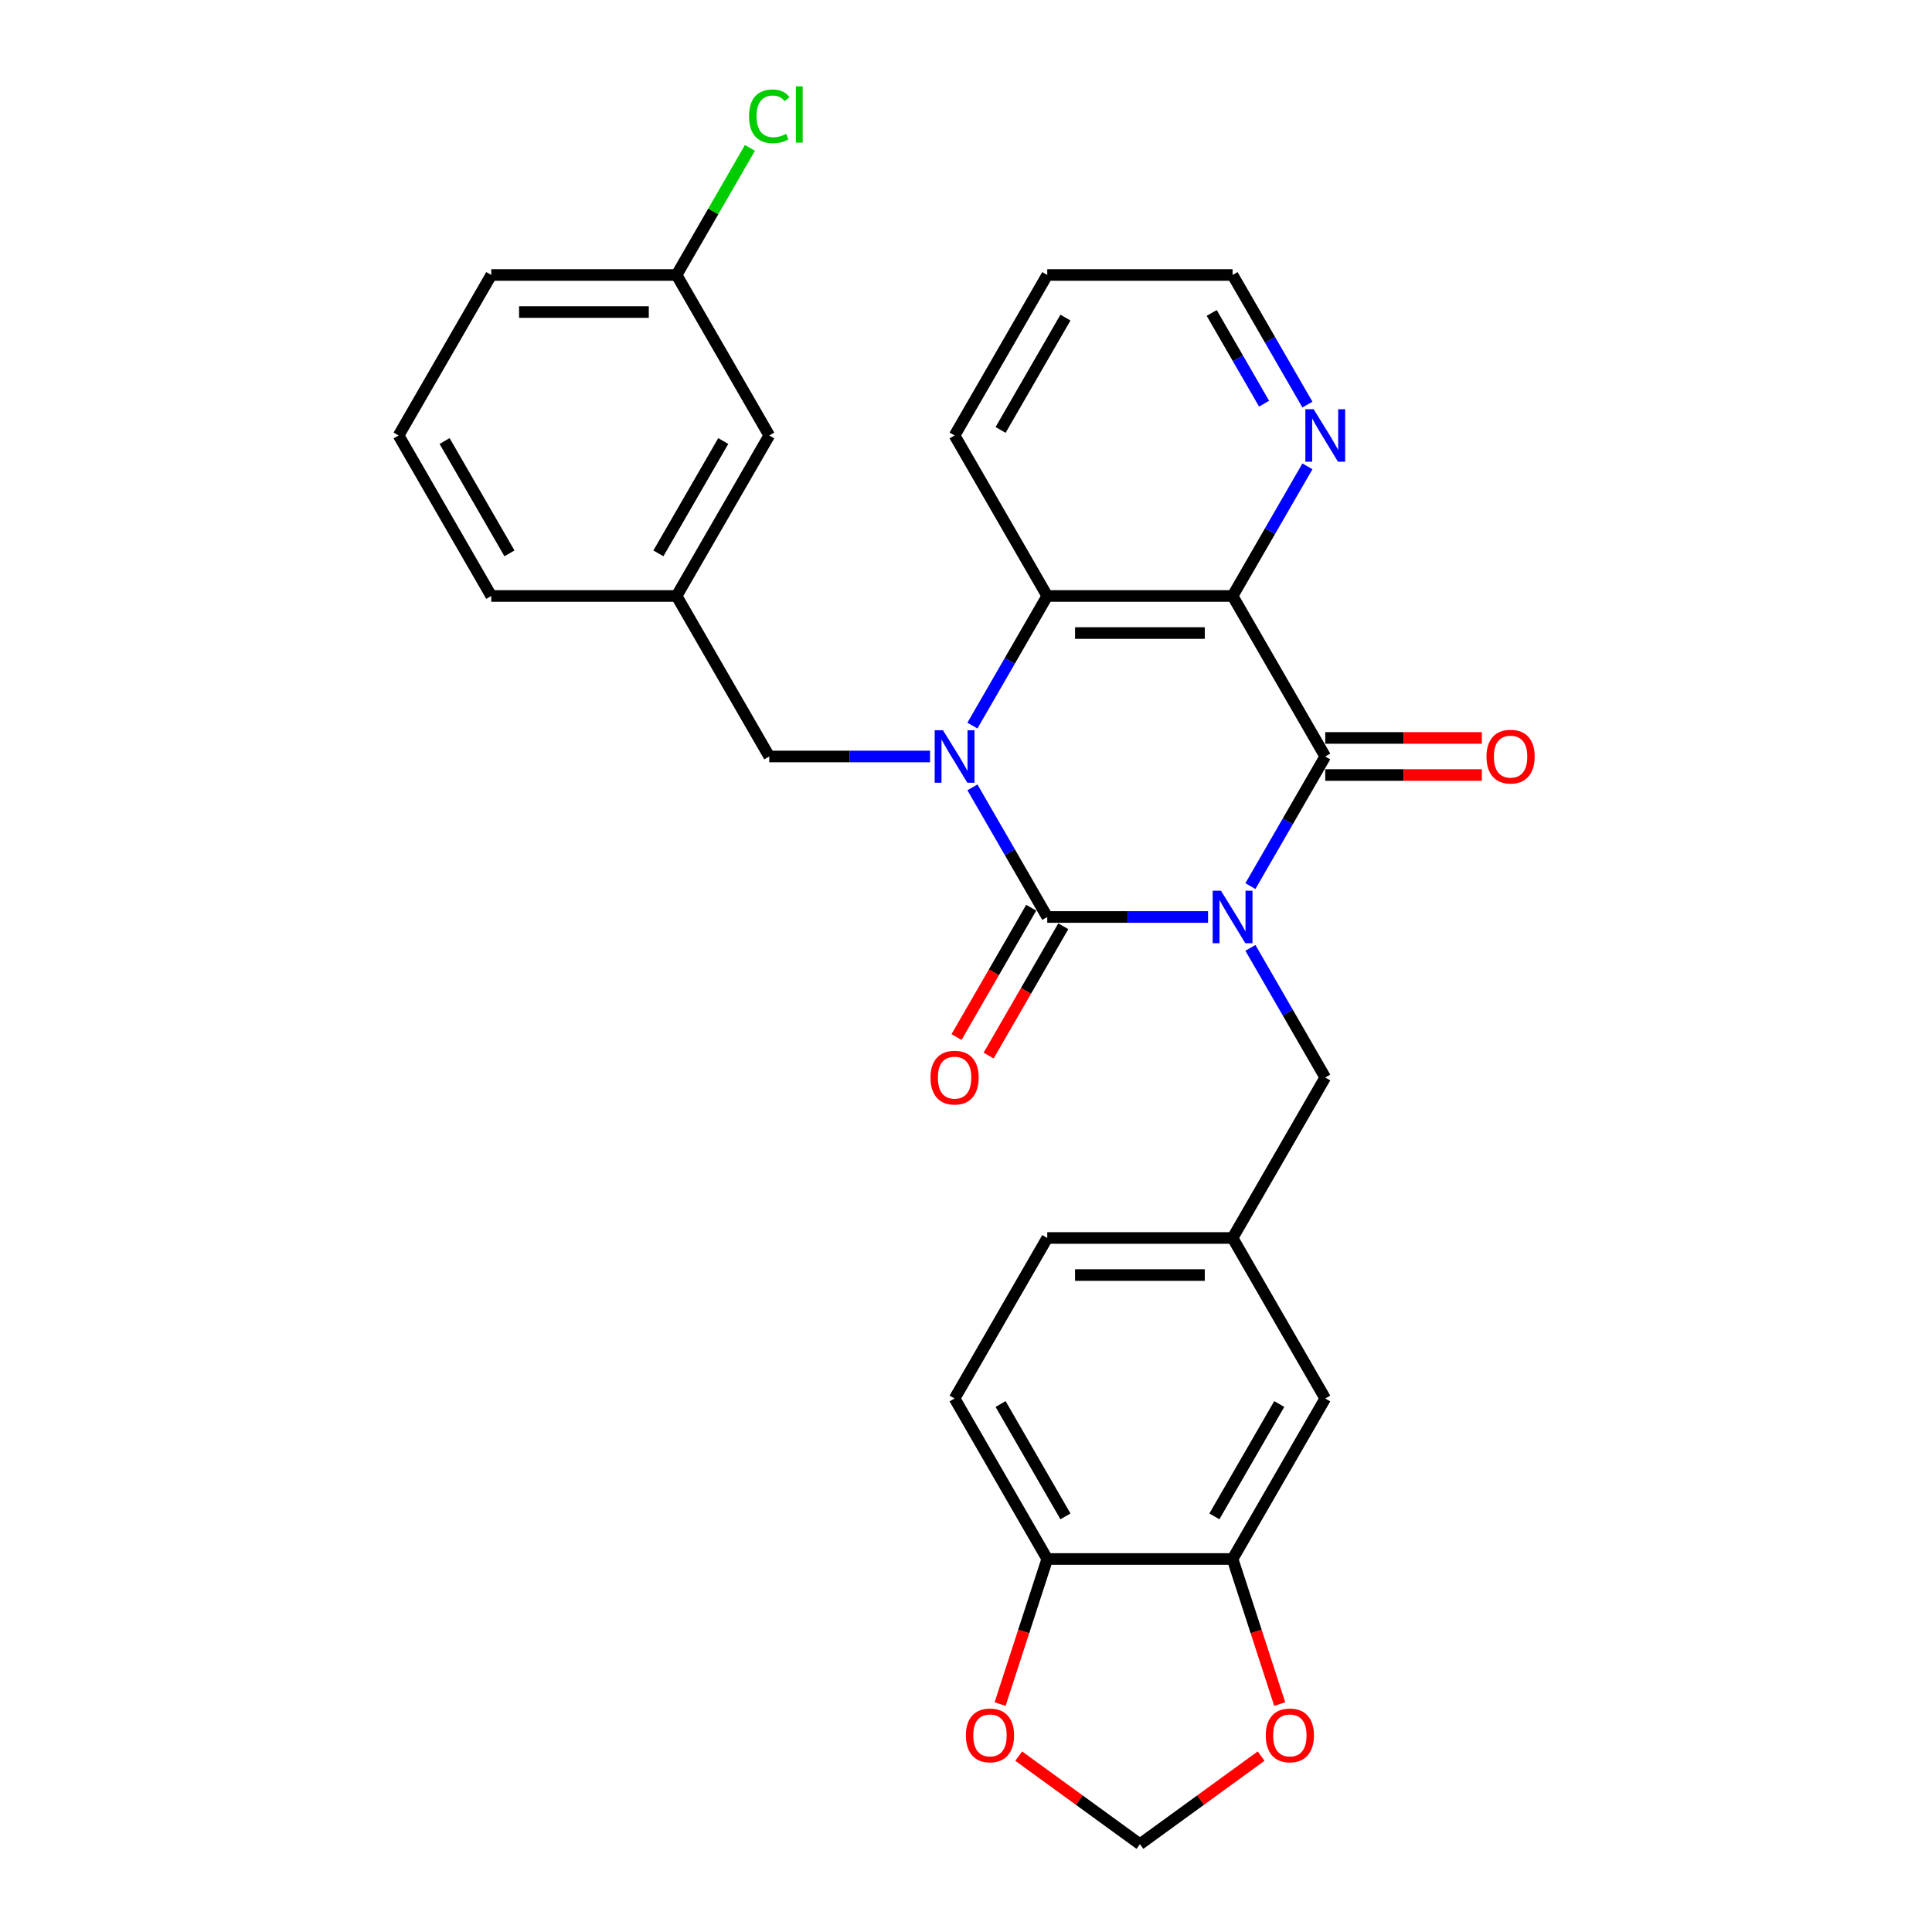<?xml version='1.0' encoding='iso-8859-1'?>
<svg version='1.1' baseProfile='full'
              xmlns='http://www.w3.org/2000/svg'
                      xmlns:rdkit='http://www.rdkit.org/xml'
                      xmlns:xlink='http://www.w3.org/1999/xlink'
                  xml:space='preserve'
width='1000px' height='1000px' viewBox='0 0 1000 1000'>
<!-- END OF HEADER -->
<rect style='opacity:1.0;fill:#FFFFFF;stroke:none' width='1000' height='1000' x='0' y='0'> </rect>
<path class='bond-0' d='M 625.282,474.628 L 583.669,474.628' style='fill:none;fill-rule:evenodd;stroke:#0000FF;stroke-width:6px;stroke-linecap:butt;stroke-linejoin:miter;stroke-opacity:1' />
<path class='bond-0' d='M 583.669,474.628 L 542.056,474.628' style='fill:none;fill-rule:evenodd;stroke:#000000;stroke-width:6px;stroke-linecap:butt;stroke-linejoin:miter;stroke-opacity:1' />
<path class='bond-2' d='M 647.21,458.646 L 666.578,425.099' style='fill:none;fill-rule:evenodd;stroke:#0000FF;stroke-width:6px;stroke-linecap:butt;stroke-linejoin:miter;stroke-opacity:1' />
<path class='bond-2' d='M 666.578,425.099 L 685.946,391.553' style='fill:none;fill-rule:evenodd;stroke:#000000;stroke-width:6px;stroke-linecap:butt;stroke-linejoin:miter;stroke-opacity:1' />
<path class='bond-5' d='M 647.21,490.609 L 666.578,524.156' style='fill:none;fill-rule:evenodd;stroke:#0000FF;stroke-width:6px;stroke-linecap:butt;stroke-linejoin:miter;stroke-opacity:1' />
<path class='bond-5' d='M 666.578,524.156 L 685.946,557.703' style='fill:none;fill-rule:evenodd;stroke:#000000;stroke-width:6px;stroke-linecap:butt;stroke-linejoin:miter;stroke-opacity:1' />
<path class='bond-1' d='M 542.056,474.628 L 522.687,441.081' style='fill:none;fill-rule:evenodd;stroke:#000000;stroke-width:6px;stroke-linecap:butt;stroke-linejoin:miter;stroke-opacity:1' />
<path class='bond-1' d='M 522.687,441.081 L 503.319,407.534' style='fill:none;fill-rule:evenodd;stroke:#0000FF;stroke-width:6px;stroke-linecap:butt;stroke-linejoin:miter;stroke-opacity:1' />
<path class='bond-9' d='M 533.748,469.831 L 514.424,503.302' style='fill:none;fill-rule:evenodd;stroke:#000000;stroke-width:6px;stroke-linecap:butt;stroke-linejoin:miter;stroke-opacity:1' />
<path class='bond-9' d='M 514.424,503.302 L 495.1,536.772' style='fill:none;fill-rule:evenodd;stroke:#FF0000;stroke-width:6px;stroke-linecap:butt;stroke-linejoin:miter;stroke-opacity:1' />
<path class='bond-9' d='M 550.363,479.424 L 531.039,512.894' style='fill:none;fill-rule:evenodd;stroke:#000000;stroke-width:6px;stroke-linecap:butt;stroke-linejoin:miter;stroke-opacity:1' />
<path class='bond-9' d='M 531.039,512.894 L 511.715,546.364' style='fill:none;fill-rule:evenodd;stroke:#FF0000;stroke-width:6px;stroke-linecap:butt;stroke-linejoin:miter;stroke-opacity:1' />
<path class='bond-6' d='M 481.392,391.553 L 439.778,391.553' style='fill:none;fill-rule:evenodd;stroke:#0000FF;stroke-width:6px;stroke-linecap:butt;stroke-linejoin:miter;stroke-opacity:1' />
<path class='bond-6' d='M 439.778,391.553 L 398.165,391.553' style='fill:none;fill-rule:evenodd;stroke:#000000;stroke-width:6px;stroke-linecap:butt;stroke-linejoin:miter;stroke-opacity:1' />
<path class='bond-29' d='M 503.319,375.571 L 522.687,342.024' style='fill:none;fill-rule:evenodd;stroke:#0000FF;stroke-width:6px;stroke-linecap:butt;stroke-linejoin:miter;stroke-opacity:1' />
<path class='bond-29' d='M 522.687,342.024 L 542.056,308.477' style='fill:none;fill-rule:evenodd;stroke:#000000;stroke-width:6px;stroke-linecap:butt;stroke-linejoin:miter;stroke-opacity:1' />
<path class='bond-3' d='M 685.946,391.553 L 637.983,308.477' style='fill:none;fill-rule:evenodd;stroke:#000000;stroke-width:6px;stroke-linecap:butt;stroke-linejoin:miter;stroke-opacity:1' />
<path class='bond-10' d='M 685.946,401.145 L 726.476,401.145' style='fill:none;fill-rule:evenodd;stroke:#000000;stroke-width:6px;stroke-linecap:butt;stroke-linejoin:miter;stroke-opacity:1' />
<path class='bond-10' d='M 726.476,401.145 L 767.005,401.145' style='fill:none;fill-rule:evenodd;stroke:#FF0000;stroke-width:6px;stroke-linecap:butt;stroke-linejoin:miter;stroke-opacity:1' />
<path class='bond-10' d='M 685.946,381.96 L 726.476,381.96' style='fill:none;fill-rule:evenodd;stroke:#000000;stroke-width:6px;stroke-linecap:butt;stroke-linejoin:miter;stroke-opacity:1' />
<path class='bond-10' d='M 726.476,381.96 L 767.005,381.96' style='fill:none;fill-rule:evenodd;stroke:#FF0000;stroke-width:6px;stroke-linecap:butt;stroke-linejoin:miter;stroke-opacity:1' />
<path class='bond-4' d='M 637.983,308.477 L 542.056,308.477' style='fill:none;fill-rule:evenodd;stroke:#000000;stroke-width:6px;stroke-linecap:butt;stroke-linejoin:miter;stroke-opacity:1' />
<path class='bond-4' d='M 623.594,327.663 L 556.445,327.663' style='fill:none;fill-rule:evenodd;stroke:#000000;stroke-width:6px;stroke-linecap:butt;stroke-linejoin:miter;stroke-opacity:1' />
<path class='bond-7' d='M 637.983,308.477 L 657.351,274.93' style='fill:none;fill-rule:evenodd;stroke:#000000;stroke-width:6px;stroke-linecap:butt;stroke-linejoin:miter;stroke-opacity:1' />
<path class='bond-7' d='M 657.351,274.93 L 676.719,241.383' style='fill:none;fill-rule:evenodd;stroke:#0000FF;stroke-width:6px;stroke-linecap:butt;stroke-linejoin:miter;stroke-opacity:1' />
<path class='bond-23' d='M 542.056,308.477 L 494.092,225.402' style='fill:none;fill-rule:evenodd;stroke:#000000;stroke-width:6px;stroke-linecap:butt;stroke-linejoin:miter;stroke-opacity:1' />
<path class='bond-16' d='M 685.946,557.703 L 637.983,640.778' style='fill:none;fill-rule:evenodd;stroke:#000000;stroke-width:6px;stroke-linecap:butt;stroke-linejoin:miter;stroke-opacity:1' />
<path class='bond-17' d='M 398.165,391.553 L 350.202,308.477' style='fill:none;fill-rule:evenodd;stroke:#000000;stroke-width:6px;stroke-linecap:butt;stroke-linejoin:miter;stroke-opacity:1' />
<path class='bond-25' d='M 676.719,209.421 L 657.351,175.874' style='fill:none;fill-rule:evenodd;stroke:#0000FF;stroke-width:6px;stroke-linecap:butt;stroke-linejoin:miter;stroke-opacity:1' />
<path class='bond-25' d='M 657.351,175.874 L 637.983,142.327' style='fill:none;fill-rule:evenodd;stroke:#000000;stroke-width:6px;stroke-linecap:butt;stroke-linejoin:miter;stroke-opacity:1' />
<path class='bond-25' d='M 654.294,208.949 L 640.736,185.466' style='fill:none;fill-rule:evenodd;stroke:#0000FF;stroke-width:6px;stroke-linecap:butt;stroke-linejoin:miter;stroke-opacity:1' />
<path class='bond-25' d='M 640.736,185.466 L 627.178,161.983' style='fill:none;fill-rule:evenodd;stroke:#000000;stroke-width:6px;stroke-linecap:butt;stroke-linejoin:miter;stroke-opacity:1' />
<path class='bond-8' d='M 637.983,806.929 L 685.946,723.854' style='fill:none;fill-rule:evenodd;stroke:#000000;stroke-width:6px;stroke-linecap:butt;stroke-linejoin:miter;stroke-opacity:1' />
<path class='bond-8' d='M 628.562,784.875 L 662.137,726.722' style='fill:none;fill-rule:evenodd;stroke:#000000;stroke-width:6px;stroke-linecap:butt;stroke-linejoin:miter;stroke-opacity:1' />
<path class='bond-12' d='M 637.983,806.929 L 650.183,844.477' style='fill:none;fill-rule:evenodd;stroke:#000000;stroke-width:6px;stroke-linecap:butt;stroke-linejoin:miter;stroke-opacity:1' />
<path class='bond-12' d='M 650.183,844.477 L 662.383,882.026' style='fill:none;fill-rule:evenodd;stroke:#FF0000;stroke-width:6px;stroke-linecap:butt;stroke-linejoin:miter;stroke-opacity:1' />
<path class='bond-30' d='M 637.983,806.929 L 542.056,806.929' style='fill:none;fill-rule:evenodd;stroke:#000000;stroke-width:6px;stroke-linecap:butt;stroke-linejoin:miter;stroke-opacity:1' />
<path class='bond-11' d='M 542.056,806.929 L 494.092,723.854' style='fill:none;fill-rule:evenodd;stroke:#000000;stroke-width:6px;stroke-linecap:butt;stroke-linejoin:miter;stroke-opacity:1' />
<path class='bond-11' d='M 551.476,784.875 L 517.902,726.722' style='fill:none;fill-rule:evenodd;stroke:#000000;stroke-width:6px;stroke-linecap:butt;stroke-linejoin:miter;stroke-opacity:1' />
<path class='bond-13' d='M 542.056,806.929 L 529.856,844.477' style='fill:none;fill-rule:evenodd;stroke:#000000;stroke-width:6px;stroke-linecap:butt;stroke-linejoin:miter;stroke-opacity:1' />
<path class='bond-13' d='M 529.856,844.477 L 517.655,882.026' style='fill:none;fill-rule:evenodd;stroke:#FF0000;stroke-width:6px;stroke-linecap:butt;stroke-linejoin:miter;stroke-opacity:1' />
<path class='bond-14' d='M 652.757,908.964 L 621.388,931.755' style='fill:none;fill-rule:evenodd;stroke:#FF0000;stroke-width:6px;stroke-linecap:butt;stroke-linejoin:miter;stroke-opacity:1' />
<path class='bond-14' d='M 621.388,931.755 L 590.019,954.545' style='fill:none;fill-rule:evenodd;stroke:#000000;stroke-width:6px;stroke-linecap:butt;stroke-linejoin:miter;stroke-opacity:1' />
<path class='bond-32' d='M 527.281,908.964 L 558.65,931.755' style='fill:none;fill-rule:evenodd;stroke:#FF0000;stroke-width:6px;stroke-linecap:butt;stroke-linejoin:miter;stroke-opacity:1' />
<path class='bond-32' d='M 558.65,931.755 L 590.019,954.545' style='fill:none;fill-rule:evenodd;stroke:#000000;stroke-width:6px;stroke-linecap:butt;stroke-linejoin:miter;stroke-opacity:1' />
<path class='bond-15' d='M 685.946,723.854 L 637.983,640.778' style='fill:none;fill-rule:evenodd;stroke:#000000;stroke-width:6px;stroke-linecap:butt;stroke-linejoin:miter;stroke-opacity:1' />
<path class='bond-20' d='M 637.983,640.778 L 542.056,640.778' style='fill:none;fill-rule:evenodd;stroke:#000000;stroke-width:6px;stroke-linecap:butt;stroke-linejoin:miter;stroke-opacity:1' />
<path class='bond-20' d='M 623.594,659.964 L 556.445,659.964' style='fill:none;fill-rule:evenodd;stroke:#000000;stroke-width:6px;stroke-linecap:butt;stroke-linejoin:miter;stroke-opacity:1' />
<path class='bond-19' d='M 350.202,308.477 L 398.165,225.402' style='fill:none;fill-rule:evenodd;stroke:#000000;stroke-width:6px;stroke-linecap:butt;stroke-linejoin:miter;stroke-opacity:1' />
<path class='bond-19' d='M 340.781,286.423 L 374.356,228.271' style='fill:none;fill-rule:evenodd;stroke:#000000;stroke-width:6px;stroke-linecap:butt;stroke-linejoin:miter;stroke-opacity:1' />
<path class='bond-26' d='M 350.202,308.477 L 254.275,308.477' style='fill:none;fill-rule:evenodd;stroke:#000000;stroke-width:6px;stroke-linecap:butt;stroke-linejoin:miter;stroke-opacity:1' />
<path class='bond-18' d='M 494.092,723.854 L 542.056,640.778' style='fill:none;fill-rule:evenodd;stroke:#000000;stroke-width:6px;stroke-linecap:butt;stroke-linejoin:miter;stroke-opacity:1' />
<path class='bond-21' d='M 398.165,225.402 L 350.202,142.327' style='fill:none;fill-rule:evenodd;stroke:#000000;stroke-width:6px;stroke-linecap:butt;stroke-linejoin:miter;stroke-opacity:1' />
<path class='bond-22' d='M 350.202,142.327 L 369.188,109.442' style='fill:none;fill-rule:evenodd;stroke:#000000;stroke-width:6px;stroke-linecap:butt;stroke-linejoin:miter;stroke-opacity:1' />
<path class='bond-22' d='M 369.188,109.442 L 388.174,76.557' style='fill:none;fill-rule:evenodd;stroke:#00CC00;stroke-width:6px;stroke-linecap:butt;stroke-linejoin:miter;stroke-opacity:1' />
<path class='bond-33' d='M 350.202,142.327 L 254.275,142.327' style='fill:none;fill-rule:evenodd;stroke:#000000;stroke-width:6px;stroke-linecap:butt;stroke-linejoin:miter;stroke-opacity:1' />
<path class='bond-33' d='M 335.813,161.512 L 268.664,161.512' style='fill:none;fill-rule:evenodd;stroke:#000000;stroke-width:6px;stroke-linecap:butt;stroke-linejoin:miter;stroke-opacity:1' />
<path class='bond-31' d='M 494.092,225.402 L 542.056,142.327' style='fill:none;fill-rule:evenodd;stroke:#000000;stroke-width:6px;stroke-linecap:butt;stroke-linejoin:miter;stroke-opacity:1' />
<path class='bond-31' d='M 517.902,222.533 L 551.476,164.381' style='fill:none;fill-rule:evenodd;stroke:#000000;stroke-width:6px;stroke-linecap:butt;stroke-linejoin:miter;stroke-opacity:1' />
<path class='bond-24' d='M 206.311,225.402 L 254.275,308.477' style='fill:none;fill-rule:evenodd;stroke:#000000;stroke-width:6px;stroke-linecap:butt;stroke-linejoin:miter;stroke-opacity:1' />
<path class='bond-24' d='M 230.121,228.271 L 263.695,286.423' style='fill:none;fill-rule:evenodd;stroke:#000000;stroke-width:6px;stroke-linecap:butt;stroke-linejoin:miter;stroke-opacity:1' />
<path class='bond-27' d='M 206.311,225.402 L 254.275,142.327' style='fill:none;fill-rule:evenodd;stroke:#000000;stroke-width:6px;stroke-linecap:butt;stroke-linejoin:miter;stroke-opacity:1' />
<path class='bond-28' d='M 637.983,142.327 L 542.056,142.327' style='fill:none;fill-rule:evenodd;stroke:#000000;stroke-width:6px;stroke-linecap:butt;stroke-linejoin:miter;stroke-opacity:1' />
<path  class='atom-0' d='M 631.978 461.045
L 640.88 475.434
Q 641.762 476.853, 643.182 479.424
Q 644.602 481.995, 644.679 482.148
L 644.679 461.045
L 648.285 461.045
L 648.285 488.211
L 644.563 488.211
L 635.009 472.479
Q 633.896 470.637, 632.707 468.527
Q 631.556 466.416, 631.21 465.764
L 631.21 488.211
L 627.68 488.211
L 627.68 461.045
L 631.978 461.045
' fill='#0000FF'/>
<path  class='atom-2' d='M 488.087 377.969
L 496.989 392.358
Q 497.872 393.778, 499.291 396.349
Q 500.711 398.92, 500.788 399.073
L 500.788 377.969
L 504.395 377.969
L 504.395 405.136
L 500.673 405.136
L 491.119 389.404
Q 490.006 387.562, 488.816 385.452
Q 487.665 383.341, 487.32 382.689
L 487.32 405.136
L 483.79 405.136
L 483.79 377.969
L 488.087 377.969
' fill='#0000FF'/>
<path  class='atom-8' d='M 679.941 211.819
L 688.843 226.208
Q 689.726 227.627, 691.146 230.198
Q 692.565 232.769, 692.642 232.923
L 692.642 211.819
L 696.249 211.819
L 696.249 238.985
L 692.527 238.985
L 682.973 223.253
Q 681.86 221.411, 680.67 219.301
Q 679.519 217.191, 679.174 216.538
L 679.174 238.985
L 675.644 238.985
L 675.644 211.819
L 679.941 211.819
' fill='#0000FF'/>
<path  class='atom-10' d='M 481.622 557.78
Q 481.622 551.257, 484.845 547.612
Q 488.068 543.966, 494.092 543.966
Q 500.116 543.966, 503.34 547.612
Q 506.563 551.257, 506.563 557.78
Q 506.563 564.38, 503.301 568.14
Q 500.04 571.862, 494.092 571.862
Q 488.106 571.862, 484.845 568.14
Q 481.622 564.418, 481.622 557.78
M 494.092 568.792
Q 498.236 568.792, 500.462 566.03
Q 502.726 563.228, 502.726 557.78
Q 502.726 552.446, 500.462 549.76
Q 498.236 547.036, 494.092 547.036
Q 489.948 547.036, 487.684 549.722
Q 485.459 552.408, 485.459 557.78
Q 485.459 563.267, 487.684 566.03
Q 489.948 568.792, 494.092 568.792
' fill='#FF0000'/>
<path  class='atom-11' d='M 769.403 391.629
Q 769.403 385.106, 772.626 381.461
Q 775.849 377.816, 781.873 377.816
Q 787.898 377.816, 791.121 381.461
Q 794.344 385.106, 794.344 391.629
Q 794.344 398.229, 791.082 401.989
Q 787.821 405.711, 781.873 405.711
Q 775.888 405.711, 772.626 401.989
Q 769.403 398.267, 769.403 391.629
M 781.873 402.642
Q 786.017 402.642, 788.243 399.879
Q 790.507 397.078, 790.507 391.629
Q 790.507 386.296, 788.243 383.61
Q 786.017 380.885, 781.873 380.885
Q 777.729 380.885, 775.466 383.571
Q 773.24 386.257, 773.24 391.629
Q 773.24 397.116, 775.466 399.879
Q 777.729 402.642, 781.873 402.642
' fill='#FF0000'/>
<path  class='atom-13' d='M 655.155 898.238
Q 655.155 891.715, 658.379 888.069
Q 661.602 884.424, 667.626 884.424
Q 673.65 884.424, 676.873 888.069
Q 680.096 891.715, 680.096 898.238
Q 680.096 904.837, 676.835 908.598
Q 673.573 912.32, 667.626 912.32
Q 661.64 912.32, 658.379 908.598
Q 655.155 904.876, 655.155 898.238
M 667.626 909.25
Q 671.77 909.25, 673.995 906.487
Q 676.259 903.686, 676.259 898.238
Q 676.259 892.904, 673.995 890.218
Q 671.77 887.494, 667.626 887.494
Q 663.482 887.494, 661.218 890.18
Q 658.993 892.866, 658.993 898.238
Q 658.993 903.725, 661.218 906.487
Q 663.482 909.25, 667.626 909.25
' fill='#FF0000'/>
<path  class='atom-14' d='M 499.942 898.238
Q 499.942 891.715, 503.165 888.069
Q 506.388 884.424, 512.413 884.424
Q 518.437 884.424, 521.66 888.069
Q 524.883 891.715, 524.883 898.238
Q 524.883 904.837, 521.622 908.598
Q 518.36 912.32, 512.413 912.32
Q 506.427 912.32, 503.165 908.598
Q 499.942 904.876, 499.942 898.238
M 512.413 909.25
Q 516.557 909.25, 518.782 906.487
Q 521.046 903.686, 521.046 898.238
Q 521.046 892.904, 518.782 890.218
Q 516.557 887.494, 512.413 887.494
Q 508.269 887.494, 506.005 890.18
Q 503.779 892.866, 503.779 898.238
Q 503.779 903.725, 506.005 906.487
Q 508.269 909.25, 512.413 909.25
' fill='#FF0000'/>
<path  class='atom-23' d='M 387.69 60.191
Q 387.69 53.438, 390.836 49.908
Q 394.021 46.34, 400.045 46.34
Q 405.647 46.34, 408.64 50.292
L 406.108 52.364
Q 403.921 49.486, 400.045 49.486
Q 395.94 49.486, 393.753 52.249
Q 391.604 54.973, 391.604 60.191
Q 391.604 65.563, 393.829 68.326
Q 396.093 71.089, 400.467 71.089
Q 403.46 71.089, 406.952 69.285
L 408.026 72.163
Q 406.607 73.084, 404.458 73.621
Q 402.309 74.159, 399.93 74.159
Q 394.021 74.159, 390.836 70.552
Q 387.69 66.945, 387.69 60.191
' fill='#00CC00'/>
<path  class='atom-23' d='M 411.94 44.69
L 415.47 44.69
L 415.47 73.813
L 411.94 73.813
L 411.94 44.69
' fill='#00CC00'/>
</svg>
